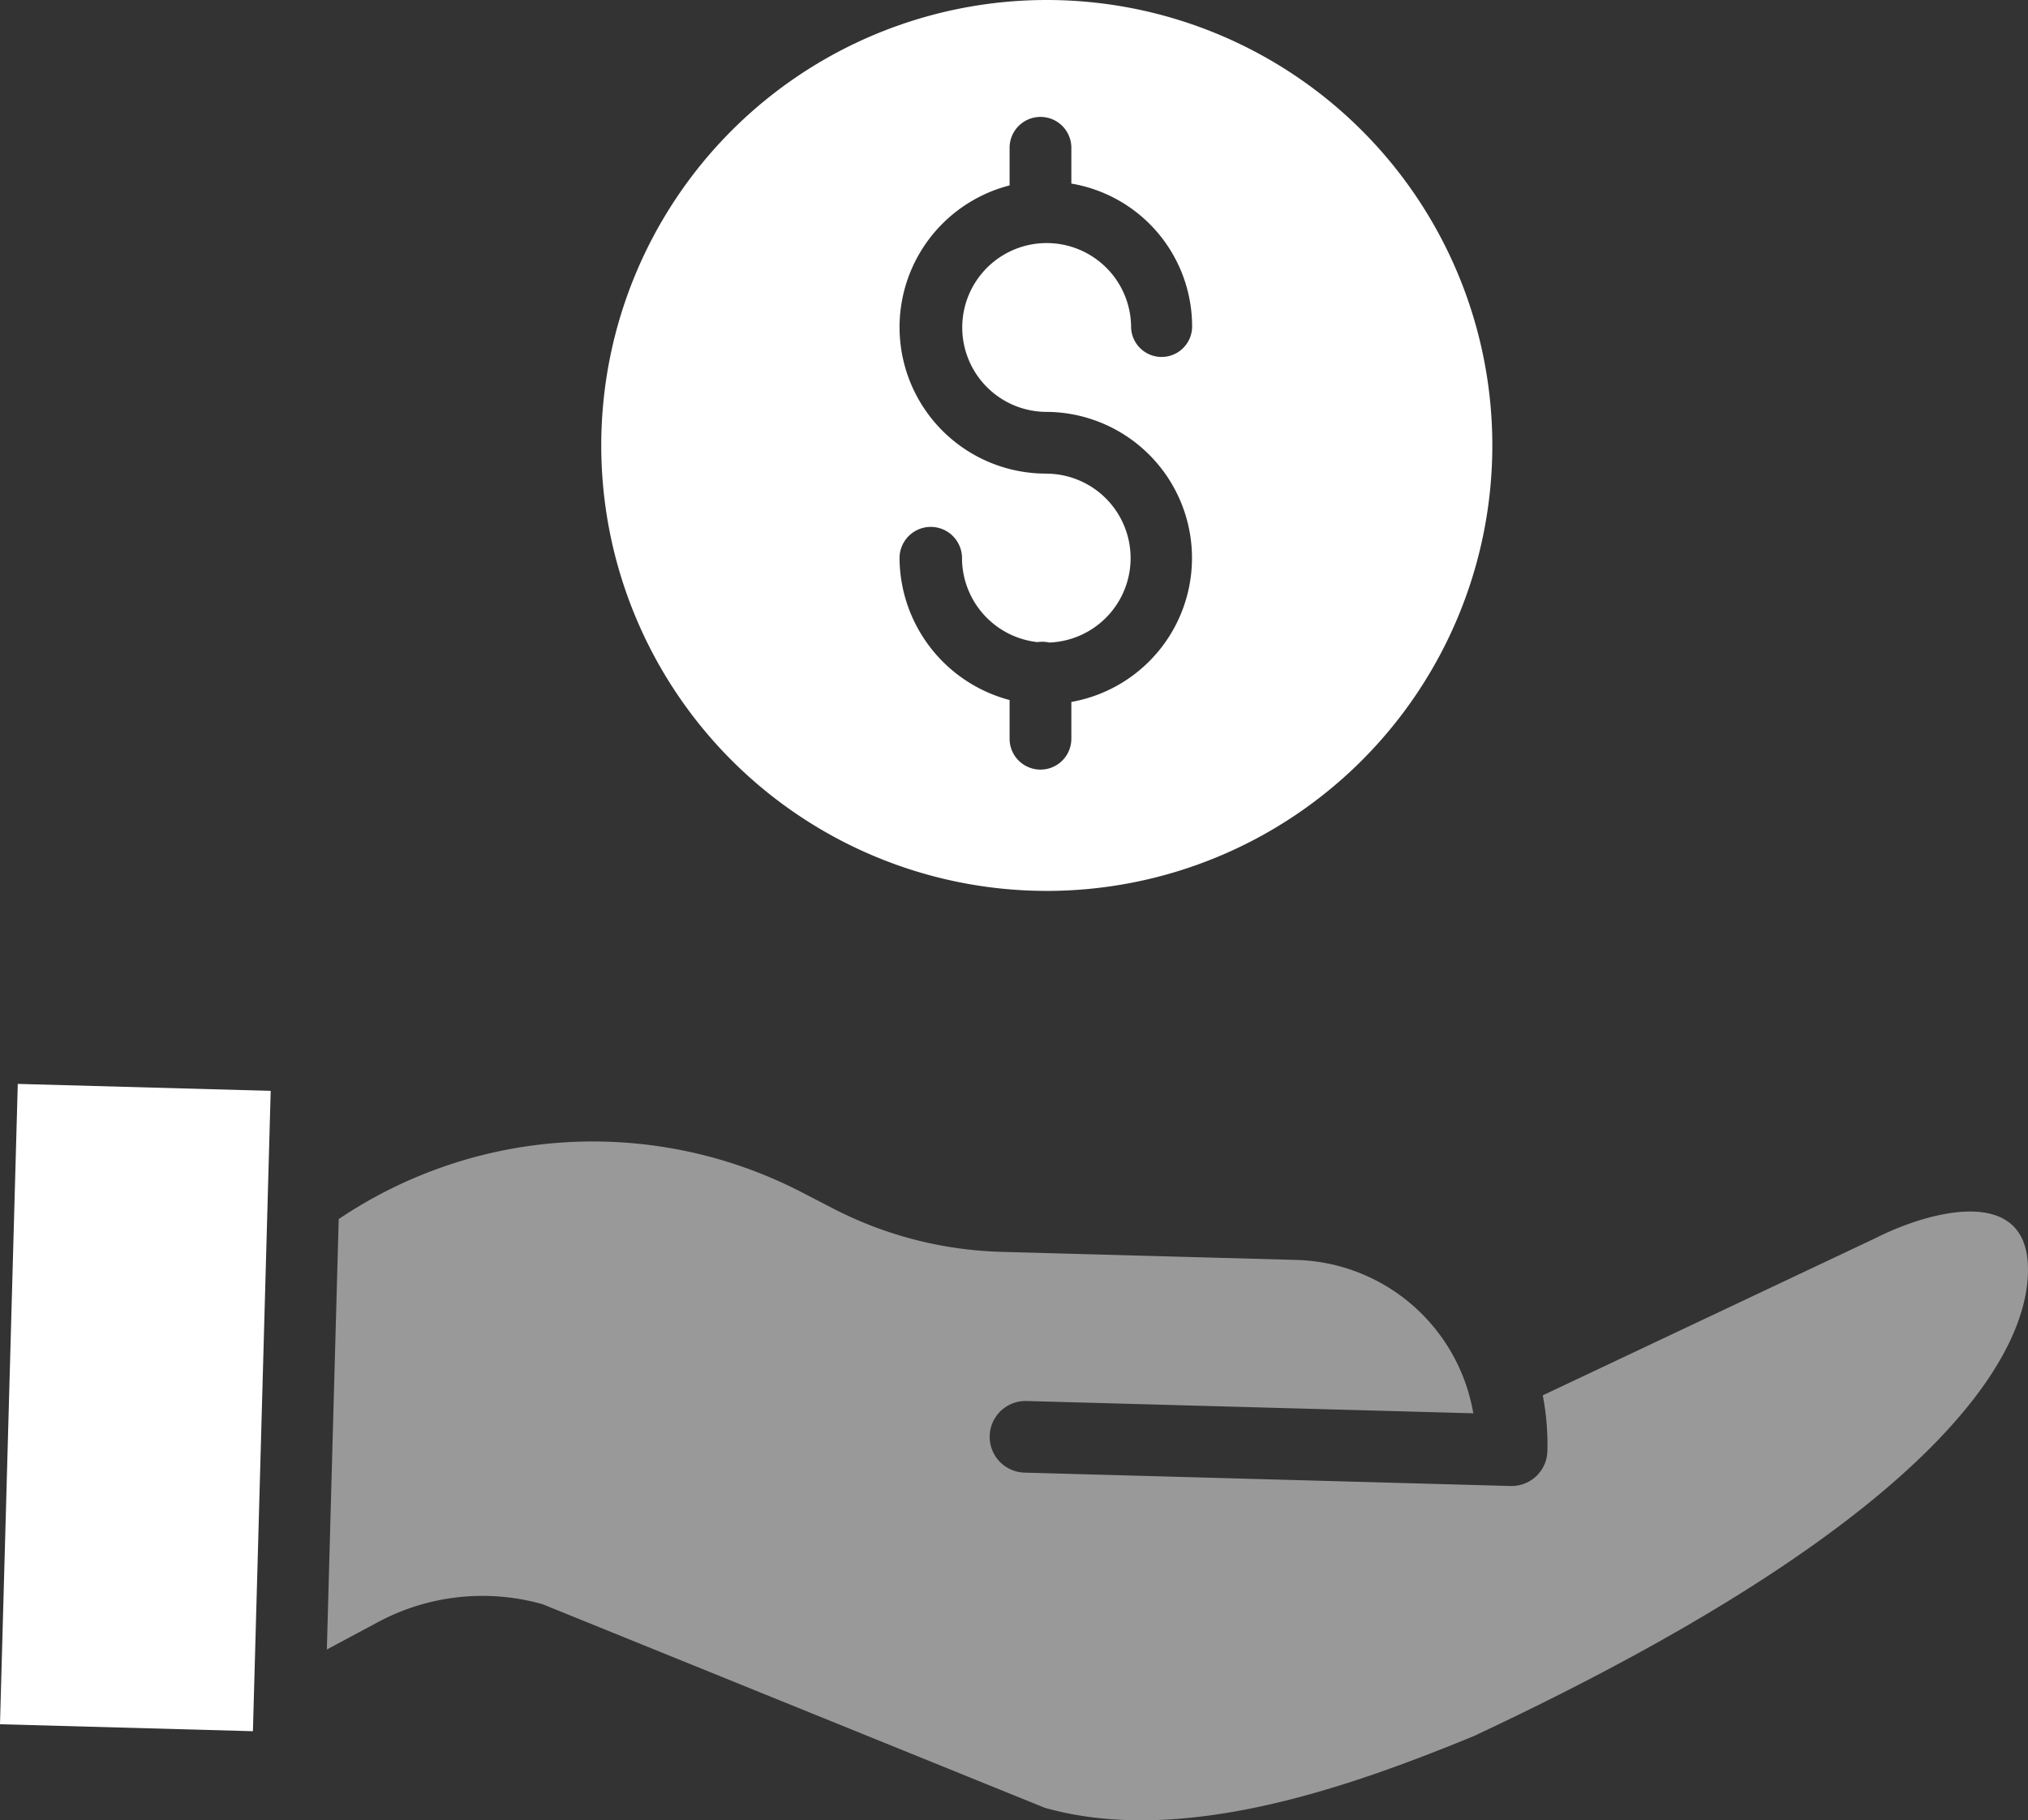 <svg xmlns="http://www.w3.org/2000/svg" width="68.437" height="61.435" viewBox="0 0 68.437 61.435"><rect x="0" y="0" width="68.437" height="61.435" fill="#333333" stroke="none"/><defs><style>.a,.b{fill:#fff;}.b{opacity:0.5;}</style></defs><path class="a" d="M104.008,135.527a15.035,15.035,0,1,0,15.035-15.035A15.035,15.035,0,0,0,104.008,135.527Zm15.035.95a4.941,4.941,0,0,1-1.255-9.727V125.48a1.042,1.042,0,0,1,2.084,0v1.208a4.891,4.891,0,0,1,4.075,4.854,1.03,1.03,0,0,1-2.059,0,2.849,2.849,0,1,0-2.846,2.852,4.933,4.933,0,0,1,.83,9.79v1.242a1.042,1.042,0,0,1-2.084,0V144.12a4.987,4.987,0,0,1-3.714-4.79,1.054,1.054,0,0,1,2.108,0,2.859,2.859,0,0,0,2.547,2.835,1.086,1.086,0,0,1,.163-.013,1.051,1.051,0,0,1,.233.027,2.851,2.851,0,0,0-.083-5.7Zm0,0" transform="translate(-83.718 -120.492)"/><path class="b" d="M116.528,355.066l-.028.014-11.216,5.3a8.668,8.668,0,0,1,.156,1.885,1.208,1.208,0,0,1-1.207,1.175H104.2l-16.415-.452a1.209,1.209,0,0,1,.066-2.417l15.089.415a6.23,6.23,0,0,0-5.959-5.176l-9.986-.274a13.147,13.147,0,0,1-5.658-1.462l-1.016-.526a15.35,15.35,0,0,0-15.669.883l-.4,14.527,1.716-.919a7.463,7.463,0,0,1,5.564-.609L88.476,374.3c4.664,1.321,10.344-.722,14.462-2.411,16.351-7.648,18.869-13.321,18.714-15.968S118.238,354.2,116.528,355.066Zm0,0" transform="translate(-53.222 -313.284)"/><path class="a" d="M.359,362.164l.6-21.613,8.535.235-.6,21.613Zm0,0" transform="translate(-0.359 -303.967)"/></svg>
